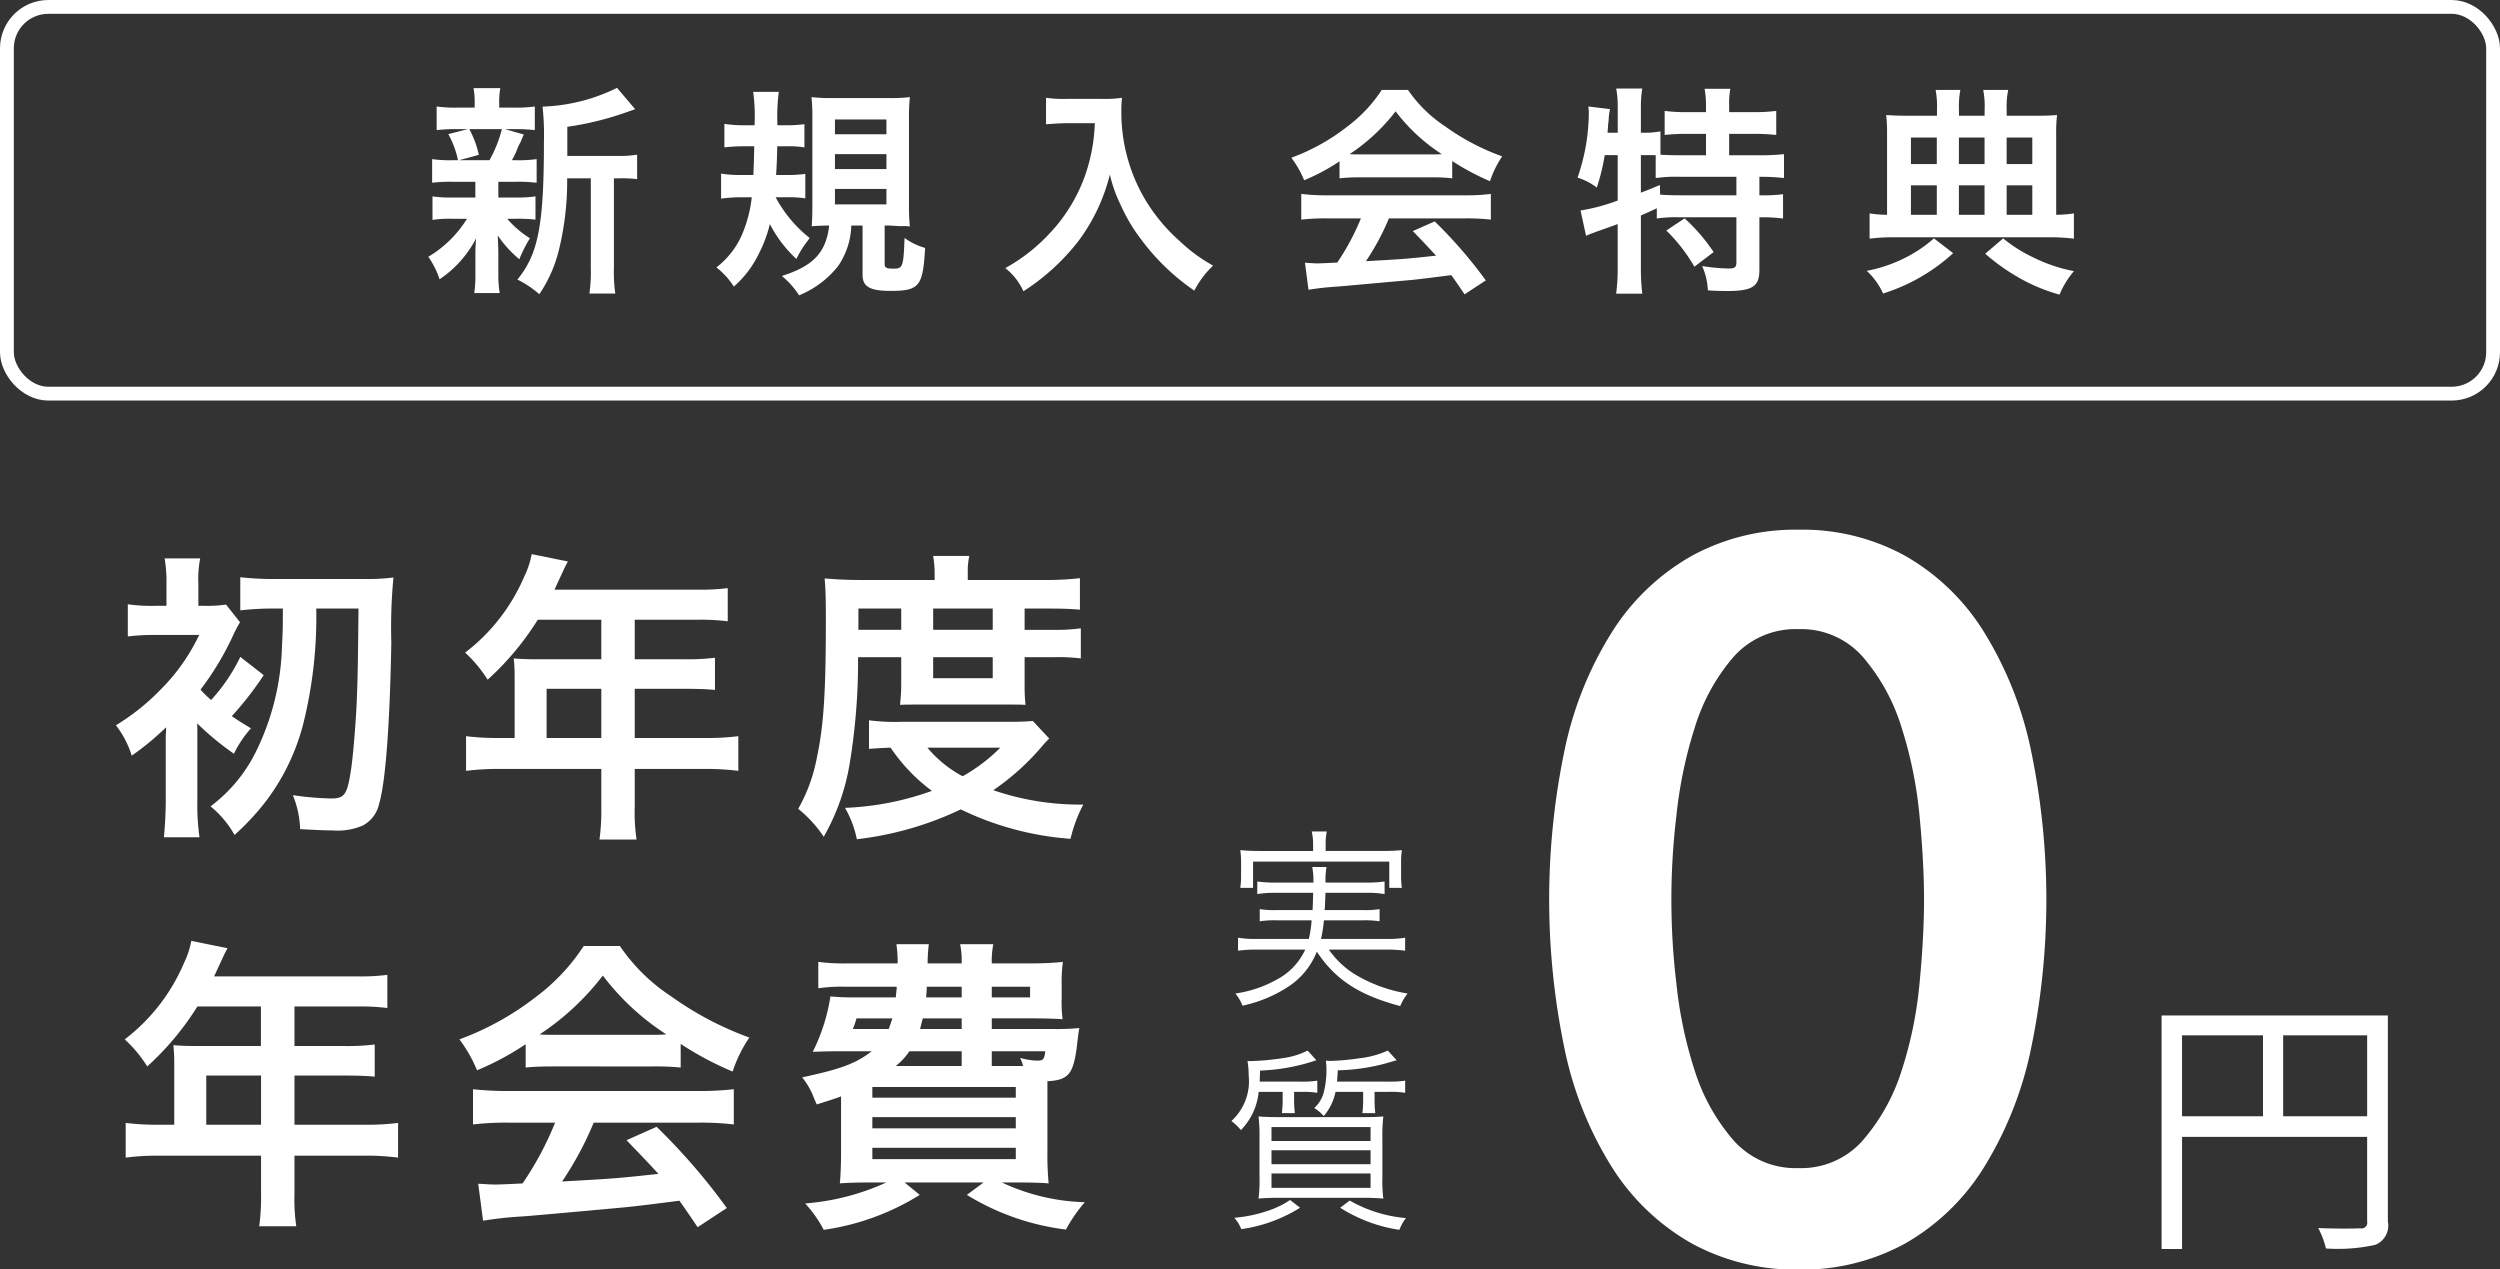 <svg id="followText_PC.svg" xmlns="http://www.w3.org/2000/svg" width="181" height="91.91" viewBox="0 0 181 91.91">
  <rect x="0" y="0" width="181" height="91.91" fill="#333333" stroke="none"/>
  <defs>
    <style>
      .cls-1 {
        fill: none;
        stroke: #fff;
        stroke-width: 1px;
      }

      .cls-2 {
        fill: #fff;
        fill-rule: evenodd;
      }
    </style>
  </defs>
  <g id="タイトル">
    <rect id="長方形_5" data-name="長方形 5" class="cls-1" x="0.5" y="0.5" width="180" height="28" rx="3" ry="3"/>
    <path id="新規入会特典" class="cls-2" d="M839.574,1672.79v-2.11a22.113,22.113,0,0,0,4.385-1.09c0.288-.1.352-0.13,0.529-0.18l-1.313-1.55a13.115,13.115,0,0,1-5.394,1.36,18.615,18.615,0,0,1,.1,2.5c0,6.07-.4,8.16-1.921,10.02a7.288,7.288,0,0,1,1.585,1.06,9.771,9.771,0,0,0,1.424-3.22,20.927,20.927,0,0,0,.593-5.17h1.712v6.45a11.424,11.424,0,0,1-.1,1.89h1.873a11.066,11.066,0,0,1-.1-1.89v-6.45h0.4a8.94,8.94,0,0,1,1.281.06v-1.77a8.453,8.453,0,0,1-1.457.09h-3.6Zm-6.659,1.87v1.14H831.3a9.245,9.245,0,0,1-1.488-.08v1.7a8.319,8.319,0,0,1,1.456-.08h1.041a8.22,8.22,0,0,1-2.8,2.75,6.075,6.075,0,0,1,.817,1.63,7.971,7.971,0,0,0,2.641-2.96c-0.032.37-.048,0.79-0.048,1.09v1.6a9.468,9.468,0,0,1-.08,1.27h1.841a7.739,7.739,0,0,1-.1-1.33v-1.6c0-.08-0.016-0.58-0.016-0.63-0.016-.41-0.016-0.41-0.032-0.62a8.268,8.268,0,0,0,1.568,1.73,9.27,9.27,0,0,1,.768-1.52,7.214,7.214,0,0,1-1.648-1.41h0.592a11.539,11.539,0,0,1,1.457.06v-1.68a9.328,9.328,0,0,1-1.457.08H834.58v-1.14h1.3a11.668,11.668,0,0,1,1.473.07v-1.71a9.3,9.3,0,0,1-1.473.08h-0.32a5.937,5.937,0,0,0,.352-0.71,3.132,3.132,0,0,1,.272-0.59c0.144-.35.144-0.35,0.24-0.56l-1.36-.39h0.656a12.063,12.063,0,0,1,1.5.07v-1.71a9.267,9.267,0,0,1-1.489.08h-1.088v-0.24a5.839,5.839,0,0,1,.08-1.17h-1.937a6.149,6.149,0,0,1,.08,1.17v0.24H831.65a9.675,9.675,0,0,1-1.536-.08v1.71a11.867,11.867,0,0,1,1.5-.07h0.753l-1.409.36a6.579,6.579,0,0,1,.7,1.89h-0.384a9.119,9.119,0,0,1-1.488-.08v1.71a11.2,11.2,0,0,1,1.456-.07h1.665Zm1.921-3.81a9.118,9.118,0,0,1-.9,2.25h-2.193l1.425-.39a7.167,7.167,0,0,0-.688-1.86h2.353Zm20.72,4.93a8.288,8.288,0,0,1,1.248.08v-1.77a9.749,9.749,0,0,1-1.392.08h-0.721c0.048-.83.064-1.17,0.08-2.08h0.721a7.157,7.157,0,0,1,1.248.08v-1.68a9.749,9.749,0,0,1-1.392.08h-0.561a13.694,13.694,0,0,1,.1-2.42h-1.856a13.214,13.214,0,0,1,.1,2.42H852.37a9.842,9.842,0,0,1-1.424-.1v1.7a12.349,12.349,0,0,1,1.344-.08h0.817c-0.016.89-.032,1.37-0.064,2.08H852.13a8.6,8.6,0,0,1-1.424-.1v1.81a11.05,11.05,0,0,1,1.5-.1h0.721a9.475,9.475,0,0,1-.673,2.63,5.987,5.987,0,0,1-1.888,2.45,5.491,5.491,0,0,1,1.264,1.39,7.456,7.456,0,0,0,1.793-2.35,9.573,9.573,0,0,0,.816-2.18,9.054,9.054,0,0,0,1.921,2.53,6.5,6.5,0,0,1,.752-1.23c0.048-.07.112-0.16,0.208-0.29a9.363,9.363,0,0,1-2.465-2.95h0.9Zm5.394,2.05v3.57c0,0.85.528,1.16,2,1.16,2.112,0,2.369-.31,2.529-3.11a4.706,4.706,0,0,1-1.489-.72c-0.08,2.1-.128,2.22-0.8,2.22-0.513,0-.641-0.06-0.641-0.35v-2.77h0.369c0.032,0,.288.02,0.672,0.04h0.32a2.253,2.253,0,0,1,.464.03,14.428,14.428,0,0,1-.064-1.54v-6.21a14.728,14.728,0,0,1,.064-1.62,10.956,10.956,0,0,1-1.552.07h-4.034a11.629,11.629,0,0,1-1.537-.07,13.8,13.8,0,0,1,.064,1.59v6.18c0,0.68-.016,1.18-0.048,1.58,0.384-.03.817-0.05,1.265-0.05-0.224,1.96-1.153,2.93-3.426,3.65a6.046,6.046,0,0,1,1.249,1.4,6.923,6.923,0,0,0,2.833-2.13,5.41,5.41,0,0,0,.944-2.92h0.817Zm-2-7.68h3.729v1.07h-3.729v-1.07Zm0,2.51h3.729v1.08h-3.729v-1.08Zm0,2.52h3.729v1.12h-3.729v-1.12Zm18.815-4.76a12.722,12.722,0,0,1-.528,3.24,11.838,11.838,0,0,1-2.737,4.73,12.826,12.826,0,0,1-3.217,2.52,4.4,4.4,0,0,1,1.312,1.68,16.005,16.005,0,0,0,3.97-3.62,13.462,13.462,0,0,0,2.289-4.83,10.362,10.362,0,0,0,.816,2.27,12.215,12.215,0,0,0,1.409,2.37,16.147,16.147,0,0,0,3.889,3.76,6.751,6.751,0,0,1,1.361-1.81,11.51,11.51,0,0,1-2.369-1.73,12.878,12.878,0,0,1-2.561-3.07,12.394,12.394,0,0,1-1.713-6.34,7.624,7.624,0,0,1,.048-1.01,8.118,8.118,0,0,1-1.457.08h-2.545a9.038,9.038,0,0,1-1.5-.08v1.92c0.624-.05,1.1-0.08,1.536-0.08h2Zm17.711,3.99a12.279,12.279,0,0,1,1.376-.07H902.2a11.589,11.589,0,0,1,1.44.07v-1.25a18.183,18.183,0,0,0,2.737,1.46,7.14,7.14,0,0,1,.881-1.8,16.65,16.65,0,0,1-4.114-2.16,9.782,9.782,0,0,1-2.705-2.65h-1.9a10.462,10.462,0,0,1-2.529,2.68,14.837,14.837,0,0,1-4.017,2.23,7.326,7.326,0,0,1,.928,1.63,14.631,14.631,0,0,0,2.561-1.37v1.23Zm1.392-1.73c-0.288,0-.384,0-0.656-0.02a13.779,13.779,0,0,0,3.33-3.1,13.115,13.115,0,0,0,3.345,3.1c-0.3.02-.448,0.02-0.7,0.02h-5.315Zm0.161,4.63a17.05,17.05,0,0,1-1.713,3.2c-0.816.04-1.3,0.06-1.409,0.06-0.224,0-.5-0.02-0.928-0.05l0.256,1.96a20.3,20.3,0,0,1,2.065-.23c0.64-.05,3.809-0.34,5.394-0.48,0.592-.06,1.553-0.18,2.881-0.35,0.272,0.38.432,0.61,0.961,1.39l1.536-1.01a33.141,33.141,0,0,0-3.7-4.27l-1.585.7c0.9,0.93,1.169,1.22,1.681,1.78-2.241.24-2.241,0.24-5.074,0.4a17.564,17.564,0,0,0,1.664-3.1h5.507a15.869,15.869,0,0,1,1.872.09v-1.86a13.894,13.894,0,0,1-1.872.1H894.6a14.486,14.486,0,0,1-1.889-.1v1.86a15.985,15.985,0,0,1,1.889-.09h2.433Zm18.591-4.58v3.29a13.882,13.882,0,0,1-2.689.72l0.4,1.83c0.176-.08.368-0.16,1.216-0.46,0.336-.12.689-0.24,1.073-0.39v3.19a13.111,13.111,0,0,1-.112,1.85H917.4a15.792,15.792,0,0,1-.1-1.85v-3.81c0.417-.18.705-0.31,1.153-0.52v0.74a9.2,9.2,0,0,1,1.568-.09h4.194v3.23c0,0.4-.1.48-0.608,0.48a13.627,13.627,0,0,1-1.873-.18,4.805,4.805,0,0,1,.416,1.76c0.5,0.04,1.089.05,1.361,0.05,1.857,0,2.369-.32,2.369-1.52v-3.82h0.144a12.05,12.05,0,0,1,1.569.09v-1.76a10.166,10.166,0,0,1-1.569.08h-0.144v-1.34h0.1a14.522,14.522,0,0,1,1.681.09v-1.73a15.951,15.951,0,0,1-1.809.08h-2.161v-1.55h1.729a15.638,15.638,0,0,1,1.68.08v-1.74a12.838,12.838,0,0,1-1.68.09h-1.729v-0.51a6.458,6.458,0,0,1,.08-1.18h-1.857a6.965,6.965,0,0,1,.1,1.2v0.49h-1.344a12.15,12.15,0,0,1-1.649-.09v1.74a15.439,15.439,0,0,1,1.649-.08h1.344v1.55h-1.824c-0.577,0-.977-0.01-1.473-0.04v-1.69a6.218,6.218,0,0,1-1.281.1H917.3v-1.89a7.987,7.987,0,0,1,.1-1.31h-1.888a6.874,6.874,0,0,1,.112,1.31v1.89h-0.737l0.048-.66,0.032-.24a3.892,3.892,0,0,1,.1-0.81l-1.568-.19c0.016,0.19.032,0.3,0.032,0.4a14.5,14.5,0,0,1-.817,4.75,4.425,4.425,0,0,1,1.393.72,14.869,14.869,0,0,0,.576-2.35h0.945Zm1.68,0h0.256c0.257,0,.465,0,0.817.01v1.65a10.9,10.9,0,0,1,1.809-.09h4.033v1.34h-3.985c-0.705,0-1.169-.02-1.537-0.05l-0.016-.7c-0.544.24-.752,0.32-1.377,0.56v-2.72Zm1.841,5.46a11.986,11.986,0,0,1,2.033,2.62l1.392-1.06a13.029,13.029,0,0,0-2.1-2.44Zm19.584-8.31h-2.113c-0.689,0-1.089-.02-1.553-0.05a10.721,10.721,0,0,1,.064,1.34v5.88a8.335,8.335,0,0,1-1.264-.1v1.83a13.424,13.424,0,0,1,1.872-.1h11.029a13.86,13.86,0,0,1,1.889.1v-1.83a8.416,8.416,0,0,1-1.281.1v-5.86a9.981,9.981,0,0,1,.064-1.36c-0.336.03-.8,0.05-1.569,0.05h-2.08v-0.42a6.011,6.011,0,0,1,.112-1.45h-1.809a6.364,6.364,0,0,1,.1,1.47v0.4h-1.857v-0.4a6.8,6.8,0,0,1,.1-1.47h-1.792a6.426,6.426,0,0,1,.1,1.45v0.42Zm0,7.17h-1.873v-2.13h1.873v2.13Zm1.6,0v-2.13h1.857v2.13h-1.857Zm3.458,0v-2.13h1.856v2.13h-1.856Zm-5.058-3.67h-1.873v-1.92h1.873v1.92Zm1.6,0v-1.92h1.857v1.92h-1.857Zm3.458,0v-1.92h1.856v1.92h-1.856Zm-5.266,5.38a9.848,9.848,0,0,1-2.257,1.49,10.524,10.524,0,0,1-2.609.86,5.02,5.02,0,0,1,1.184,1.64,13.486,13.486,0,0,0,5.074-2.92Zm3.713,1.11a14.807,14.807,0,0,0,2.481,1.76,12.575,12.575,0,0,0,2.9,1.2,6.384,6.384,0,0,1,1.041-1.7,11.351,11.351,0,0,1-2.914-.98,10.322,10.322,0,0,1-2.208-1.39Z" transform="translate(-798.5 -1661.5)"/>
  </g>
  <g id="年会費">
    <path id="初年度_年会費" data-name="初年度 年会費" class="cls-2" d="M818.979,1705.56c0,1.67-.022,1.89-0.066,2.79a18.334,18.334,0,0,1-1.892,7.59,11.019,11.019,0,0,1-3.279,3.94,7.18,7.18,0,0,1,1.738,2.07,18.055,18.055,0,0,0,2.355-2.55,15.76,15.76,0,0,0,2.662-5.66,32.075,32.075,0,0,0,.9-8.18h3.059c-0.044,3.91-.044,4.62-0.132,6.84-0.088,1.78-.286,4.2-0.462,5.15-0.242,1.49-.462,1.76-1.386,1.76a21.805,21.805,0,0,1-2.773-.24,7.146,7.146,0,0,1,.528,2.46c1.386,0.07,1.672.09,2.311,0.09a4.625,4.625,0,0,0,2.222-.35,2.335,2.335,0,0,0,1.188-1.59c0.462-1.56.77-5.67,0.88-11.66a38.075,38.075,0,0,1,.154-4.71,14.8,14.8,0,0,1-2.112.11h-6.359a21.145,21.145,0,0,1-2.618-.13v2.4a20.436,20.436,0,0,1,2.618-.13h0.462Zm-6.205,8.31a20.375,20.375,0,0,0,2.662,2.2,7.961,7.961,0,0,1,1.233-1.84c-0.7-.42-0.946-0.58-1.387-0.88a23.9,23.9,0,0,0,2.311-2.97l-1.694-1.32a13.008,13.008,0,0,1-2.113,3.12,7.4,7.4,0,0,1-.77-0.75,20.849,20.849,0,0,0,2.376-3.96,9.258,9.258,0,0,1,.485-0.92l-1.013-1.28a8.82,8.82,0,0,1-1.562.09h-0.44v-1.61a7.624,7.624,0,0,1,.132-1.82H810.42a9.789,9.789,0,0,1,.132,1.82v1.61H809.8a12.211,12.211,0,0,1-2.047-.11v2.33a15.036,15.036,0,0,1,2-.11h3.168a14.148,14.148,0,0,1-2.816,3.98,16.122,16.122,0,0,1-3.213,2.56,6.89,6.89,0,0,1,1.144,2.2,20.229,20.229,0,0,0,2.487-2.05,3.907,3.907,0,0,1-.022.57v4.69c0,1.01-.066,1.98-0.132,2.7h2.574a16.664,16.664,0,0,1-.154-2.7v-5.22Zm22.99,1.06h-1.122a18.144,18.144,0,0,1-2.4-.13v2.51a18.438,18.438,0,0,1,2.4-.14h7.393v2.71a16.046,16.046,0,0,1-.132,2.4h2.684a13.283,13.283,0,0,1-.132-2.36v-2.75h5.1a18.178,18.178,0,0,1,2.4.14v-2.51a17.682,17.682,0,0,1-2.4.13h-5.1v-3.56h3.609c0.946,0,1.54.02,2.2,0.08v-2.33a15.849,15.849,0,0,1-2.266.11h-3.543v-2.86h4.489a15.884,15.884,0,0,1,2.244.11v-2.4a15.335,15.335,0,0,1-2.244.11h-10.3c0.4-.86.616-1.32,0.638-1.38,0.154-.33.2-0.4,0.33-0.66l-2.618-.53a6.277,6.277,0,0,1-.528,1.6,13.684,13.684,0,0,1-4.291,5.53,9.413,9.413,0,0,1,1.629,1.96,20.474,20.474,0,0,0,3.63-4.34h4.6v2.86h-4.8c-0.594,0-1.078-.02-1.54-0.06a11.992,11.992,0,0,1,.066,1.27v4.49Zm2.31,0v-3.56h3.961v3.56h-3.961Zm25.674-5.85v2.07a12.821,12.821,0,0,1-.088,1.38c0.4-.02.682-0.02,1.541-0.02h6.116c0.881,0,.925,0,1.431.02a12.005,12.005,0,0,1-.066-1.38v-2.07h2.112a13.258,13.258,0,0,1,1.958.09v-2.18a12.848,12.848,0,0,1-1.958.11h-2.112v-1.54h1.694c1.034,0,1.584.02,2.31,0.08v-2.28a21.424,21.424,0,0,1-2.662.13h-5.457v-0.46a5.3,5.3,0,0,1,.11-1.28h-2.618a7.4,7.4,0,0,1,.11,1.25v0.49H860.69c-0.946,0-1.716-.05-2.486-0.11,0.066,0.79.088,1.36,0.088,2.99,0,5.22-.154,7.64-0.639,9.92a11.959,11.959,0,0,1-1.364,3.77,8.924,8.924,0,0,1,1.849,2.02,15.829,15.829,0,0,0,1.87-5.24,45.591,45.591,0,0,0,.616-7.76h3.124Zm-3.1-1.98v-1.54h3.1v1.54h-3.1Zm5.413,0v-1.54h4.312v1.54h-4.312Zm0,1.98h4.312v1.52h-4.312v-1.52Zm7.217,4.62c-0.528.04-.924,0.06-1.827,0.06H863.77a15.035,15.035,0,0,1-2.354-.11v2.07c0.462-.04.792-0.06,1.562-0.09a12.81,12.81,0,0,0,2.993,3.13,20.932,20.932,0,0,1-6.293,1.23,7.481,7.481,0,0,1,.858,2.27,23.8,23.8,0,0,0,7.525-2.16,21.791,21.791,0,0,0,7.943,2.13,10.78,10.78,0,0,1,.924-2.48,19.285,19.285,0,0,1-6.513-1.04,17.814,17.814,0,0,0,3.631-3.3c0.2-.22.22-0.24,0.418-0.44Zm-2.355,1.93a12.219,12.219,0,0,1-2.728,2.07,8.484,8.484,0,0,1-2.552-2.07h5.28Zm-59.8,27.3H810a18.144,18.144,0,0,1-2.4-.13v2.51a18.438,18.438,0,0,1,2.4-.14H817.4v2.71a16.046,16.046,0,0,1-.132,2.4h2.684a13.283,13.283,0,0,1-.132-2.36v-2.75h5.1a18.178,18.178,0,0,1,2.4.14v-2.51a17.682,17.682,0,0,1-2.4.13h-5.1v-3.56h3.609c0.946,0,1.54.02,2.2,0.08v-2.33a15.849,15.849,0,0,1-2.266.11h-3.543v-2.86H824.3a15.884,15.884,0,0,1,2.244.11v-2.4a15.335,15.335,0,0,1-2.244.11h-10.3c0.4-.86.616-1.32,0.638-1.38,0.154-.33.2-0.4,0.33-0.66l-2.618-.53a6.277,6.277,0,0,1-.528,1.6,13.684,13.684,0,0,1-4.291,5.53,9.413,9.413,0,0,1,1.629,1.96,20.474,20.474,0,0,0,3.63-4.34h4.6v2.86h-4.8c-0.594,0-1.078-.02-1.54-0.06a11.992,11.992,0,0,1,.066,1.27v4.49Zm2.31,0v-3.56H817.4v3.56h-3.961Zm23.122-4.14c0.594-.06,1.254-0.08,1.892-0.08H845.8a18.39,18.39,0,0,1,1.981.08v-1.71a22.965,22.965,0,0,0,3.762,2,9.71,9.71,0,0,1,1.21-2.46,23.437,23.437,0,0,1-5.654-2.98,13.236,13.236,0,0,1-3.719-3.65h-2.618a14.458,14.458,0,0,1-3.477,3.7,20.578,20.578,0,0,1-5.523,3.06,10.236,10.236,0,0,1,1.276,2.24,20.525,20.525,0,0,0,3.521-1.89v1.69Zm1.914-2.37a8.843,8.843,0,0,1-.9-0.03,18.807,18.807,0,0,0,4.577-4.26,17.932,17.932,0,0,0,4.6,4.26c-0.418.03-.616,0.03-0.968,0.03h-7.3Zm0.22,6.36a23.014,23.014,0,0,1-2.354,4.4c-1.122.06-1.782,0.08-1.936,0.08-0.308,0-.682-0.02-1.277-0.06l0.353,2.68a26.558,26.558,0,0,1,2.838-.31c0.88-.06,5.237-0.46,7.415-0.66q1.221-.12,3.961-0.48c0.374,0.53.594,0.84,1.32,1.92l2.112-1.39a45.123,45.123,0,0,0-5.083-5.88l-2.178.97c1.232,1.28,1.606,1.67,2.31,2.44-3.08.33-3.08,0.33-6.975,0.55a23.913,23.913,0,0,0,2.289-4.26h7.569a20.146,20.146,0,0,1,2.574.13v-2.55a22.46,22.46,0,0,1-2.574.13H835.346a23.5,23.5,0,0,1-2.6-.13v2.55a20.318,20.318,0,0,1,2.6-.13h3.344Zm31.615-6.78v-0.77h2.971c0.792,0,1.452.02,2.156,0.06a10.141,10.141,0,0,1-.066-1.56v-0.88a11.144,11.144,0,0,1,.088-1.71c-0.506.06-1.43,0.11-2.156,0.11h-2.993a6.434,6.434,0,0,1,.11-1.39h-2.4a6.054,6.054,0,0,1,.11,1.39h-2.464a11.232,11.232,0,0,1,.088-1.39H863.4a8.465,8.465,0,0,1,.088,1.39h-3.63a14.013,14.013,0,0,1-2.113-.11v1.91a12.313,12.313,0,0,1,2.113-.11h3.564c0,0.24-.022.24-0.066,0.77H860.47a16.586,16.586,0,0,1-1.848-.07,13.454,13.454,0,0,1-1.277,4.01c0.617-.02,1.365-0.04,1.827-0.04h2.442c-1.166.9-2.244,1.29-5.039,1.89a5.339,5.339,0,0,1,.88,1.56l0.176,0.4c0.859-.27,1.167-0.36,1.761-0.58v4.1c0,0.94-.044,1.8-0.088,2.2,0.506-.05,1.386-0.07,2.332-0.07h1.034a17.271,17.271,0,0,1-5.875,1.52,9.019,9.019,0,0,1,1.343,1.91,17.871,17.871,0,0,0,6.953-2.53l-1.1-.9h5.721l-1.21.9a17.842,17.842,0,0,0,7.173,2.51,10.768,10.768,0,0,1,1.364-1.98,15.059,15.059,0,0,1-6.007-1.43h1.057c0.9,0,1.87.02,2.332,0.07a22.341,22.341,0,0,1-.088-2.34v-5.06c1.5-.08,1.848-0.5,2.112-2.35,0.132-1.12.132-1.12,0.2-1.5a16.782,16.782,0,0,1-1.87.07h-4.467Zm1.871,2.68h-1.871v-1.07h3.873c-0.066.59-.154,0.68-0.594,0.68a5.135,5.135,0,0,1-1.232-.2,2.414,2.414,0,0,1,.22.59h-0.4Zm-4.049,0h-4.775a4.752,4.752,0,0,0,.99-1.07h3.785v1.07Zm-5.017-3.45c-0.11.33-.154,0.46-0.264,0.77h-2.6a5.62,5.62,0,0,0,.264-0.77h2.6Zm5.017,0V1736h-3.014c0.088-.33.11-0.44,0.2-0.77h2.816Zm0-2.29v0.77h-2.574c0.022-.35.044-0.46,0.044-0.77h2.53Zm2.178,0h2.773v0.77h-2.773v-0.77Zm-8.647,7.26h10.386v0.77H861.658v-0.77Zm0,2.18h10.386v0.81H861.658v-0.81Zm0,2.22h10.386v0.82H861.658v-0.82Z" transform="translate(-798.5 -1661.5)"/>
    <path id="実_質" data-name="実 質" class="cls-2" d="M898.915,1730.25a10.2,10.2,0,0,1,1.317.08v-0.94a7.439,7.439,0,0,1-1.3.09h-4.79a10.351,10.351,0,0,0,.21-1.35h2.83a7.345,7.345,0,0,1,1.2.07v-0.88a6.365,6.365,0,0,1-1.2.07h-2.774c0.028-.46.042-0.8,0.056-1.25H897.4a7.32,7.32,0,0,1,1.344.09v-0.91a9.011,9.011,0,0,1-1.344.08h-2.928a5.009,5.009,0,0,1,.07-1.13h-1.036a5.1,5.1,0,0,1,.084,1.13h-2.718a9.172,9.172,0,0,1-1.345-.08v0.91a8.113,8.113,0,0,1,1.345-.09h2.7c-0.014.55-.014,0.71-0.042,1.25h-2.606a6.55,6.55,0,0,1-1.219-.07v0.88a7.448,7.448,0,0,1,1.219-.07h2.536a8.3,8.3,0,0,1-.2,1.35h-3.838a7.258,7.258,0,0,1-1.288-.09v0.94a10.29,10.29,0,0,1,1.3-.08H893a4.651,4.651,0,0,1-2.059,2.17,8.58,8.58,0,0,1-3,1.01,3.3,3.3,0,0,1,.518.88,9.71,9.71,0,0,0,3.18-1.29,5.386,5.386,0,0,0,2.2-2.62c1.344,2.03,3.067,3.15,6.037,3.94a3.691,3.691,0,0,1,.532-0.91,10.707,10.707,0,0,1-3.88-1.43,6.494,6.494,0,0,1-1.821-1.75h4.2Zm-5.35-7.14h-3.853c-0.6,0-.966-0.02-1.414-0.06a6.371,6.371,0,0,1,.056.95v0.81a6.483,6.483,0,0,1-.056.97h0.924v-1.9h9.862v1.9h0.91a6.315,6.315,0,0,1-.056-0.97v-0.82a6.316,6.316,0,0,1,.056-0.94c-0.448.04-.812,0.06-1.4,0.06h-4.118v-0.54a4.5,4.5,0,0,1,.084-0.87h-1.092a3.745,3.745,0,0,1,.1.87v0.54Zm-2.2,17.44v0.68a8.284,8.284,0,0,1-.056.86h0.939a7.63,7.63,0,0,1-.056-0.87v-0.67h0.574a6.018,6.018,0,0,1,1.107.07v-0.88a6.67,6.67,0,0,1-1.121.07H889.7c0.014-.27.014-0.41,0.029-0.8a14.15,14.15,0,0,0,4.076-.75l-0.631-.7a5.6,5.6,0,0,1-1.737.54,18.64,18.64,0,0,1-2.311.22h-0.308a5.916,5.916,0,0,1,.084,1.02,3.9,3.9,0,0,1-1.247,3.32,4.249,4.249,0,0,1,.687.66,4.614,4.614,0,0,0,1.288-2.77h1.737Zm3.937-.74c0.028-.31.028-0.44,0.056-0.82a14.384,14.384,0,0,0,3.361-.47l0.9-.26-0.645-.7a6.7,6.7,0,0,1-2.059.56,17.768,17.768,0,0,1-2.031.19,2.967,2.967,0,0,1-.392-0.02,4.386,4.386,0,0,1,.042.66,6.412,6.412,0,0,1-.21,1.7,2.346,2.346,0,0,1-.672,1.07,3.077,3.077,0,0,1,.686.58,3.81,3.81,0,0,0,.854-1.75h2v0.71a7.045,7.045,0,0,1-.056.83h0.938a6.785,6.785,0,0,1-.056-0.84v-0.7H899.1a6.155,6.155,0,0,1,1.134.07v-0.88a7.3,7.3,0,0,1-1.134.07h-3.8Zm-3.4,8.57a6.465,6.465,0,0,1-1.667.8,10.235,10.235,0,0,1-2.368.49,2.663,2.663,0,0,1,.5.82,10.86,10.86,0,0,0,4.258-1.55Zm3.628,0.56a10.956,10.956,0,0,0,4.286,1.6,3.094,3.094,0,0,1,.476-0.85,9.962,9.962,0,0,1-4.076-1.27Zm-4.357-6.56c-0.644,0-1.106-.01-1.555-0.05a12.19,12.19,0,0,1,.07,1.58v2.77a10.827,10.827,0,0,1-.07,1.6c0.393-.04.883-0.06,1.513-0.06h6.024a14.743,14.743,0,0,1,1.5.06,9.95,9.95,0,0,1-.07-1.57v-2.79a11.533,11.533,0,0,1,.07-1.59c-0.462.04-.91,0.05-1.583,0.05h-5.9Zm-0.616.72h7.172v1.01h-7.172v-1.01Zm0,1.68h7.172v1.01h-7.172v-1.01Zm0,1.68h7.172v1.04h-7.172v-1.04Z" transform="translate(-798.5 -1661.5)"/>
    <path id="_0" data-name="0" class="cls-2" d="M945.468,1715.47a26.429,26.429,0,0,0-3.456-8.42,16.124,16.124,0,0,0-5.616-5.33,15.422,15.422,0,0,0-7.668-1.87,15.625,15.625,0,0,0-7.7,1.87,16.316,16.316,0,0,0-5.688,5.33,25.892,25.892,0,0,0-3.492,8.42,53.012,53.012,0,0,0,0,22.32,25.951,25.951,0,0,0,3.492,8.43,16.316,16.316,0,0,0,5.688,5.33,15.733,15.733,0,0,0,7.7,1.87,15.528,15.528,0,0,0,7.668-1.87,16.124,16.124,0,0,0,5.616-5.33,26.489,26.489,0,0,0,3.456-8.43A53.012,53.012,0,0,0,945.468,1715.47Zm-7.992,17.21a29.075,29.075,0,0,1-1.3,6.34,14.226,14.226,0,0,1-2.772,5,5.926,5.926,0,0,1-4.68,2.05,6,6,0,0,1-4.752-2.05,14.211,14.211,0,0,1-2.772-5,30.555,30.555,0,0,1-1.332-6.34,50.933,50.933,0,0,1,0-12.09,31.8,31.8,0,0,1,1.332-6.41,14.154,14.154,0,0,1,2.772-5.08,6,6,0,0,1,4.752-2.05,5.926,5.926,0,0,1,4.68,2.05,14.169,14.169,0,0,1,2.772,5.08,30.22,30.22,0,0,1,1.3,6.41c0.216,2.25.324,4.27,0.324,6.04S937.692,1730.43,937.476,1732.68Z" transform="translate(-798.5 -1661.5)"/>
    <path id="円" class="cls-2" d="M963.8,1742.32v-5.86h6.082v5.86H963.8Zm-7.321-5.86h5.861v5.86h-5.861v-5.86Zm14.9-1.44H955v16.91h1.481v-8.12h13.4v6.12a0.417,0.417,0,0,1-.5.5c-0.381.02-1.681,0.04-3.041-.02a6.4,6.4,0,0,1,.56,1.48,12.6,12.6,0,0,0,3.561-.26,1.5,1.5,0,0,0,.92-1.7v-14.91Z" transform="translate(-798.5 -1661.5)"/>
  </g>
</svg>
